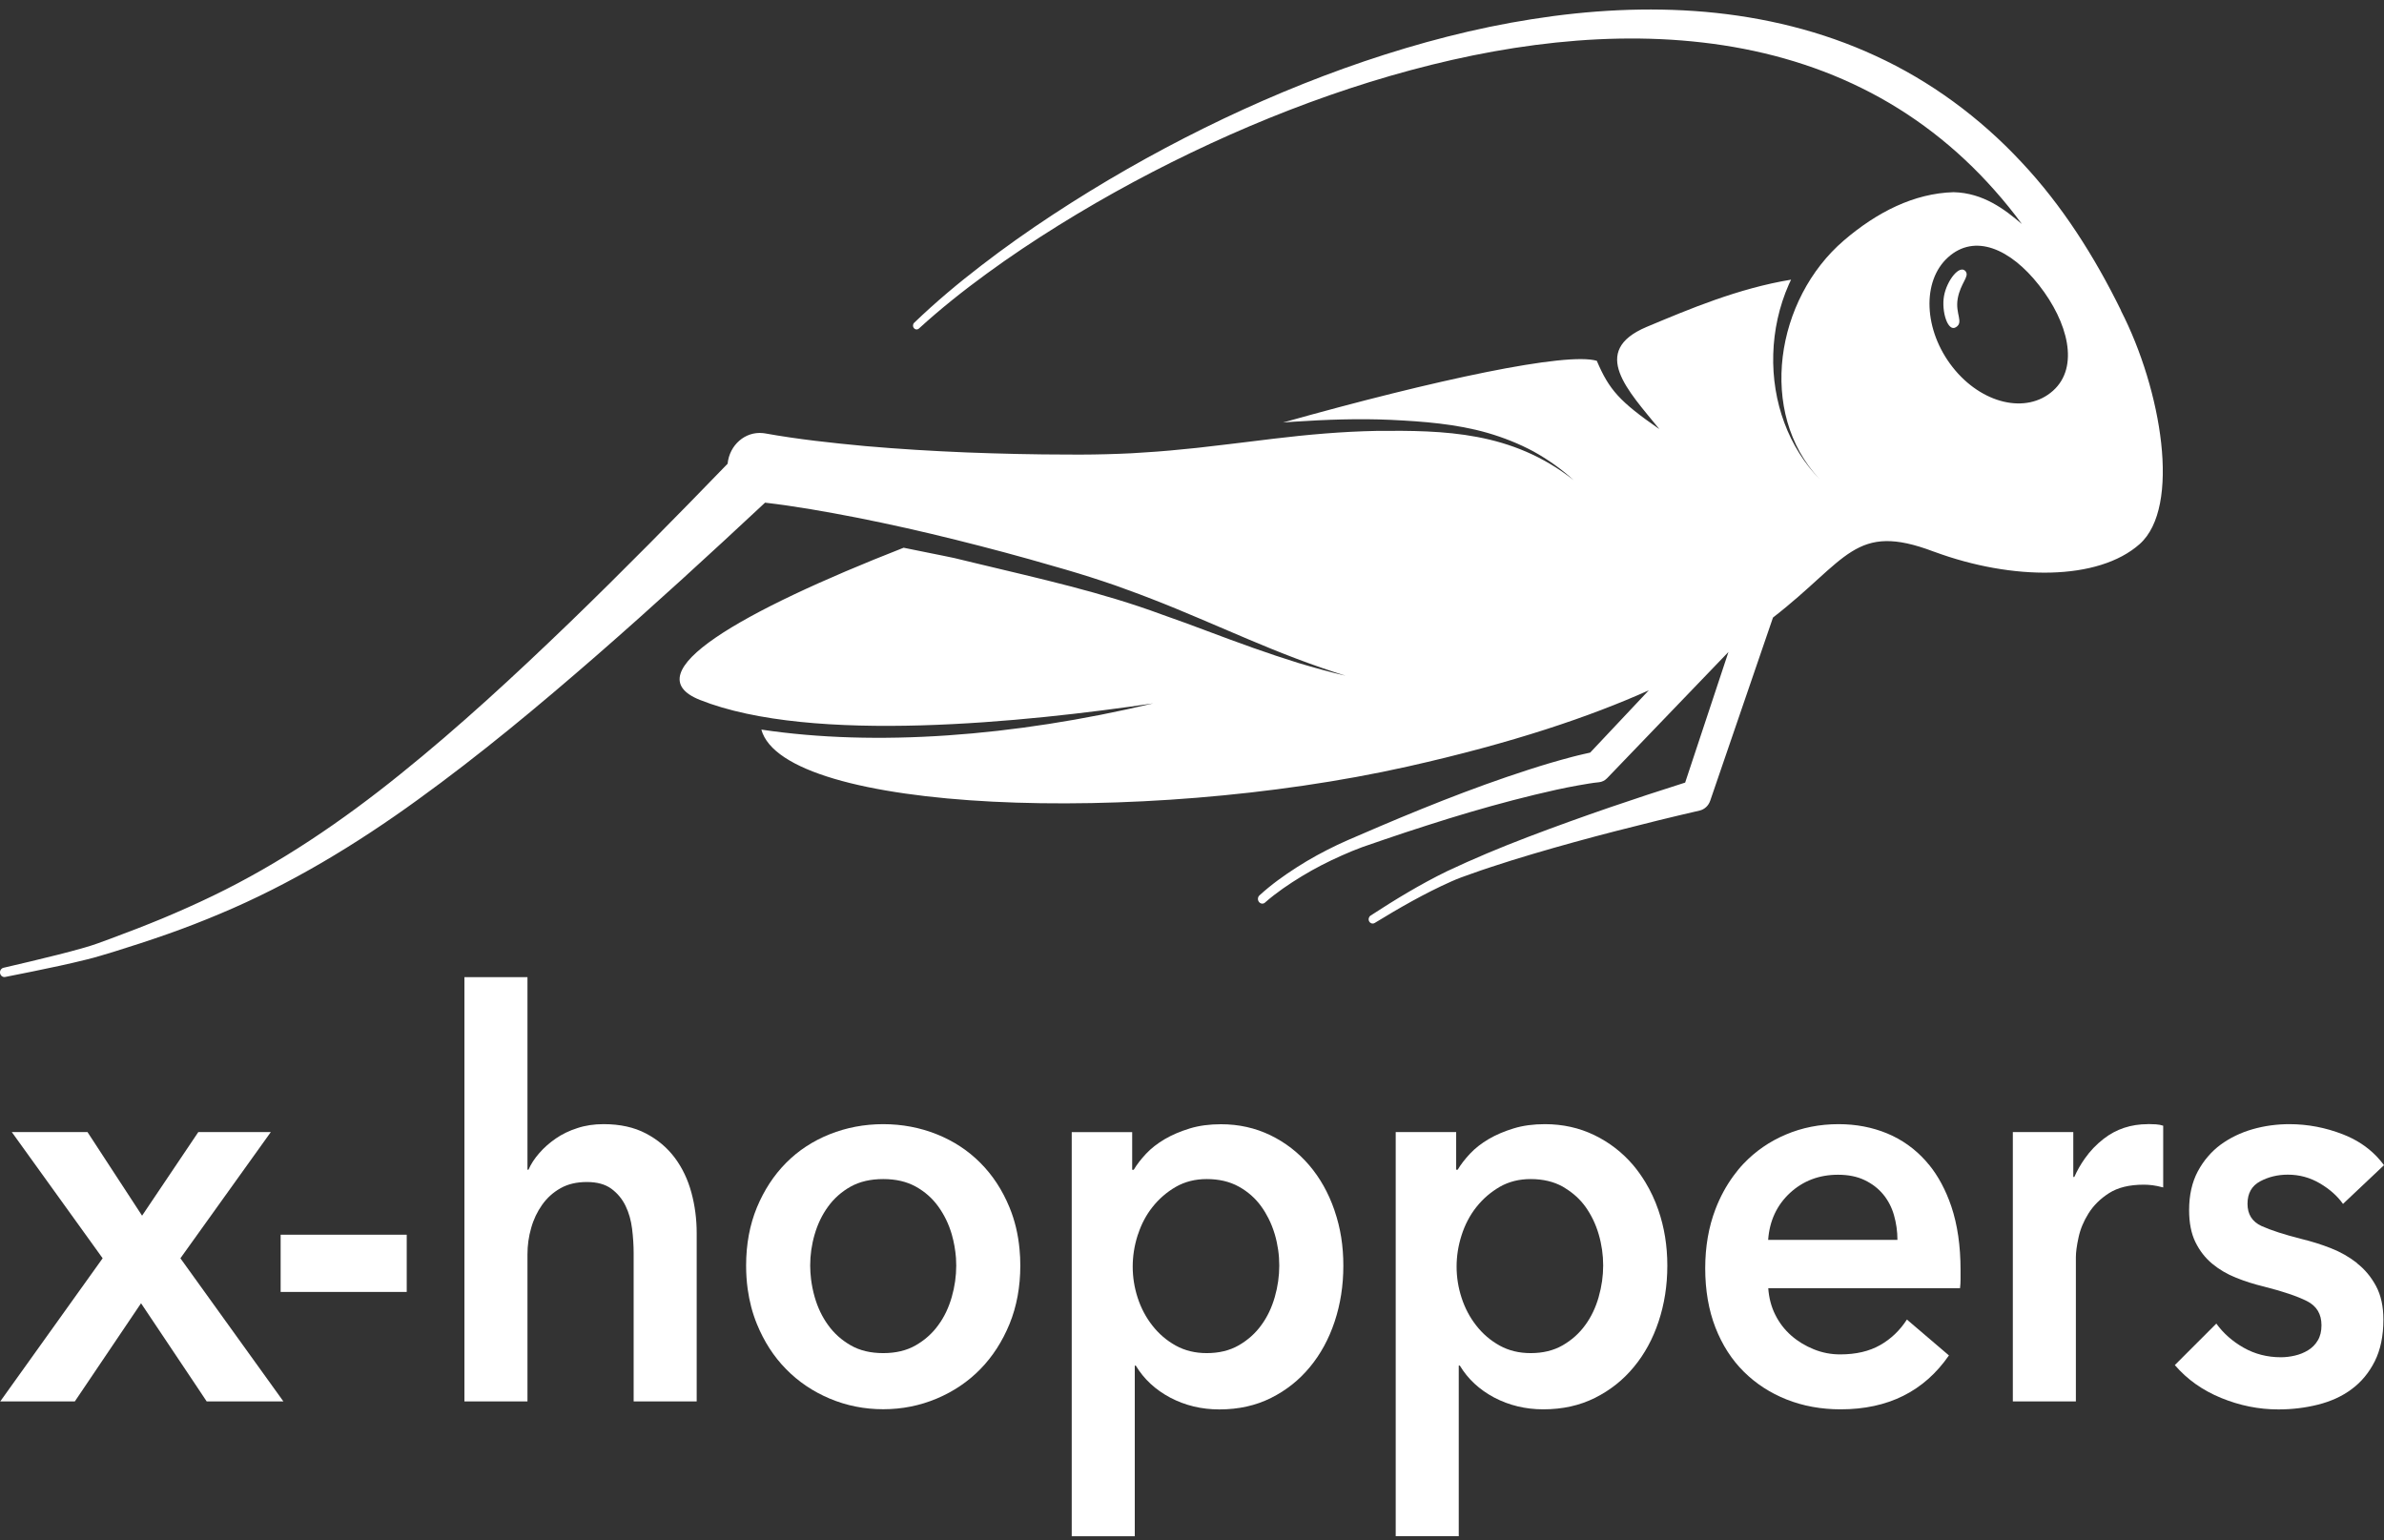 <svg width="178" height="115" viewBox="0 0 178 115" fill="none" xmlns="http://www.w3.org/2000/svg">
<rect x="0" y="0" width="178" height="115" fill="#333333" stroke="none"/>
<path d="M158.369 23.19C156.395 19.172 153.978 15.346 150.936 12.111C147.818 8.759 144.101 6.039 140.05 4.177C136.006 2.302 131.672 1.272 127.338 0.887C122.998 0.509 118.651 0.757 114.388 1.43C110.125 2.096 105.939 3.202 101.85 4.583C97.767 5.97 93.774 7.653 89.897 9.569C86.019 11.486 82.245 13.643 78.605 16.033C76.786 17.228 75.005 18.485 73.269 19.824C71.532 21.157 69.854 22.565 68.26 24.097C68.15 24.2 68.137 24.378 68.234 24.495C68.33 24.619 68.498 24.633 68.613 24.529C70.221 23.06 71.918 21.713 73.667 20.436C75.416 19.158 77.21 17.963 79.043 16.823C82.701 14.549 86.495 12.516 90.372 10.723C94.256 8.931 98.23 7.378 102.281 6.121C106.331 4.871 110.46 3.903 114.62 3.36C118.78 2.817 122.985 2.694 127.12 3.174C131.248 3.648 135.299 4.741 139.021 6.588C142.744 8.422 146.107 11.019 148.911 14.192C149.631 15.002 150.319 15.847 150.962 16.727C149.682 15.634 148.081 14.405 145.869 14.35C142.918 14.432 140.147 15.834 137.678 17.949C132.566 22.325 131.209 30.808 135.839 35.753C134.726 34.606 133.82 33.17 133.228 31.57C132.63 29.97 132.347 28.211 132.399 26.439C132.45 24.667 132.836 22.881 133.562 21.239C133.614 21.123 133.672 20.999 133.73 20.882C129.788 21.528 126.104 23.087 122.953 24.406C118.626 26.226 121.59 29.194 123.898 32.044C120.915 29.97 120.15 29.111 119.224 26.941C116.992 26.267 107.257 28.328 95.793 31.549C96.063 31.529 96.333 31.501 96.603 31.488C99.008 31.33 101.438 31.24 103.856 31.35C106.254 31.467 108.711 31.646 111.077 32.326C112.254 32.669 113.405 33.122 114.491 33.706C115.571 34.304 116.581 35.018 117.494 35.849C112.884 32.209 107.83 32.126 102.756 32.175C100.217 32.223 97.657 32.449 95.085 32.758C94.449 32.834 93.812 32.91 93.176 32.992C92.719 33.047 92.269 33.102 91.813 33.157C91.562 33.191 91.305 33.219 91.054 33.246C90.546 33.308 90.031 33.37 89.523 33.425C89.44 33.431 89.356 33.445 89.273 33.452C88.636 33.521 88.006 33.583 87.37 33.638C86.727 33.693 86.09 33.748 85.453 33.782L84.495 33.844L83.537 33.885C82.264 33.933 80.997 33.953 79.731 33.94C77.197 33.94 74.67 33.878 72.15 33.782C69.629 33.679 67.115 33.528 64.607 33.308C62.106 33.074 59.605 32.806 57.123 32.36C57.071 32.353 57.014 32.339 56.962 32.339C55.644 32.202 54.467 33.219 54.326 34.627C50.442 38.638 46.533 42.615 42.54 46.475C38.45 50.418 34.29 54.265 29.911 57.788C25.539 61.319 20.909 64.465 15.92 66.876C14.672 67.48 13.405 68.043 12.126 68.579C10.846 69.108 9.547 69.609 8.249 70.09L7.271 70.447C6.95 70.564 6.628 70.66 6.3 70.757C5.638 70.949 4.969 71.121 4.301 71.292C2.957 71.629 1.606 71.952 0.263 72.261C0.089 72.302 -0.027 72.481 0.005 72.666C0.038 72.858 0.211 72.982 0.385 72.948C1.748 72.68 3.111 72.405 4.468 72.11C5.149 71.959 5.824 71.808 6.506 71.636C6.847 71.553 7.194 71.457 7.535 71.354L8.538 71.052C9.869 70.64 11.2 70.207 12.524 69.74C13.849 69.273 15.161 68.765 16.46 68.215C21.668 66.031 26.587 63.057 31.204 59.705C35.833 56.36 40.231 52.699 44.539 48.948C48.809 45.225 52.982 41.399 57.123 37.532C59.412 37.8 61.682 38.205 63.945 38.645C66.421 39.133 68.883 39.689 71.34 40.3C73.796 40.912 76.246 41.564 78.689 42.279C79.911 42.622 81.132 42.993 82.348 43.398L83.261 43.707L84.167 44.037C84.772 44.25 85.376 44.483 85.981 44.717C88.398 45.651 90.797 46.723 93.201 47.732C95.606 48.756 98.024 49.69 100.461 50.452C99.291 50.184 98.127 49.855 96.969 49.511C95.819 49.154 94.674 48.77 93.529 48.364C91.253 47.561 89.009 46.668 86.752 45.885C82.264 44.222 77.635 43.206 72.986 42.086L71.25 41.667C70.671 41.537 70.086 41.434 69.501 41.31L67.469 40.898C55.335 45.651 47.234 50.26 52.255 52.259C60.64 55.597 76.664 53.907 86.103 52.52C75.641 55.006 65.366 55.755 56.846 54.477C58.538 60.666 85.093 61.717 105.084 57.239C112.954 55.474 118.741 53.502 123.107 51.544L118.729 56.195C118.561 56.229 118.401 56.263 118.24 56.305C117.957 56.366 117.68 56.442 117.397 56.511C116.844 56.655 116.292 56.813 115.745 56.971C114.652 57.294 113.572 57.651 112.498 58.015C110.35 58.75 108.228 59.56 106.126 60.412C105.078 60.838 104.03 61.271 102.988 61.717L101.425 62.39C100.898 62.617 100.371 62.837 99.856 63.084C98.821 63.579 97.805 64.128 96.834 64.753C95.857 65.378 94.925 66.045 94.037 66.855C93.902 66.979 93.883 67.192 93.999 67.343C94.115 67.494 94.32 67.514 94.455 67.391L94.468 67.377C95.298 66.649 96.243 66.01 97.201 65.426C98.159 64.843 99.156 64.334 100.178 63.881C100.686 63.654 101.2 63.441 101.721 63.249L103.316 62.7C104.377 62.335 105.444 61.985 106.512 61.642C108.646 60.955 110.794 60.316 112.954 59.753C114.035 59.471 115.115 59.21 116.195 58.97C116.735 58.853 117.275 58.743 117.815 58.647C118.085 58.599 118.356 58.551 118.619 58.51C118.883 58.468 119.166 58.427 119.391 58.407C119.609 58.386 119.822 58.283 119.989 58.111L120.015 58.084L129.055 48.68L125.821 58.434C123.937 59.032 122.072 59.643 120.207 60.282C118.156 60.989 116.105 61.724 114.073 62.5C112.035 63.276 110.029 64.114 108.035 65.055C106.049 66.024 104.177 67.164 102.332 68.366C102.197 68.456 102.146 68.648 102.229 68.799C102.313 68.95 102.493 69.005 102.641 68.916C104.493 67.782 106.389 66.697 108.344 65.825C108.826 65.605 109.334 65.426 109.842 65.248C110.344 65.062 110.858 64.897 111.366 64.726C112.389 64.389 113.417 64.066 114.446 63.764C116.51 63.153 118.587 62.583 120.67 62.047C122.754 61.511 124.843 60.996 126.933 60.515C127.268 60.426 127.563 60.165 127.692 59.787L132.379 46.111C137.954 41.791 138.475 38.947 144.378 41.186C144.391 41.186 144.41 41.193 144.423 41.2C150.268 43.357 156.659 43.377 159.758 40.623C162.864 37.862 161.404 29.118 158.35 23.176L158.369 23.19ZM153.29 29.173C151.309 30.952 147.946 30.162 145.786 27.408C143.625 24.653 143.477 20.978 145.458 19.206C147.438 17.427 150.088 18.547 152.248 21.301C154.408 24.056 155.27 27.401 153.29 29.173Z" fill="white"/>
<path d="M146.776 20.271C146.32 19.694 145.355 20.951 145.149 22.098C144.943 23.245 145.432 24.818 146.037 24.433C146.641 24.055 145.972 23.444 146.172 22.297C146.377 21.15 147.059 20.642 146.77 20.278L146.776 20.271Z" fill="white"/>
<path d="M13.47 93.952L20.221 84.528H14.807L10.608 90.772L6.532 84.528H0.88L7.664 93.952L0.018 104.64H5.587L10.531 97.311L14.756 103.624L15.431 104.64H21.16L19.713 102.628L13.47 93.952Z" fill="white"/>
<path d="M30.368 92.193H20.954V96.466H30.368V92.193Z" fill="white"/>
<path d="M50.384 86.451C49.819 85.696 49.105 85.091 48.224 84.631C47.349 84.171 46.295 83.937 45.067 83.937C44.359 83.937 43.704 84.033 43.106 84.233C42.501 84.425 41.968 84.686 41.498 85.009C41.029 85.332 40.617 85.696 40.264 86.101C39.91 86.506 39.64 86.918 39.46 87.337H39.383V72.961H34.676V104.64H39.383V93.663C39.383 92.99 39.473 92.338 39.659 91.692C39.839 91.046 40.116 90.469 40.482 89.954C40.849 89.439 41.305 89.027 41.858 88.718C42.405 88.409 43.061 88.258 43.819 88.258C44.578 88.258 45.183 88.423 45.645 88.759C46.102 89.096 46.456 89.522 46.706 90.037C46.957 90.552 47.118 91.129 47.195 91.754C47.272 92.386 47.311 92.99 47.311 93.574V104.64H52.018V92.07C52.018 91.04 51.889 90.03 51.625 89.055C51.362 88.079 50.95 87.214 50.391 86.458L50.384 86.451Z" fill="white"/>
<path d="M75.377 90.161C74.844 88.862 74.117 87.75 73.198 86.829C72.285 85.909 71.198 85.195 69.944 84.693C68.69 84.192 67.353 83.938 65.945 83.938C64.537 83.938 63.199 84.192 61.945 84.693C60.691 85.195 59.605 85.909 58.692 86.829C57.779 87.75 57.052 88.862 56.512 90.161C55.978 91.459 55.708 92.908 55.708 94.495C55.708 95.099 55.747 95.683 55.824 96.246C55.953 97.174 56.178 98.039 56.512 98.857C57.046 100.168 57.772 101.295 58.692 102.229C59.605 103.163 60.691 103.898 61.945 104.427C63.199 104.956 64.537 105.224 65.945 105.224C67.353 105.224 68.69 104.956 69.944 104.427C71.198 103.898 72.285 103.163 73.198 102.229C74.111 101.295 74.837 100.168 75.377 98.857C75.911 97.545 76.181 96.088 76.181 94.495C76.181 94.083 76.162 93.677 76.123 93.279C76.021 92.159 75.77 91.115 75.377 90.161ZM71.063 96.844C70.838 97.627 70.51 98.328 70.06 98.939C69.616 99.557 69.05 100.059 68.375 100.45C67.694 100.842 66.884 101.034 65.945 101.034C65.006 101.034 64.189 100.842 63.514 100.45C62.833 100.059 62.273 99.557 61.83 98.939C61.386 98.328 61.051 97.627 60.827 96.844C60.698 96.397 60.614 95.958 60.556 95.511C60.518 95.175 60.492 94.831 60.492 94.495C60.492 93.712 60.601 92.936 60.827 92.166C61.051 91.397 61.38 90.71 61.83 90.092C62.273 89.481 62.839 88.979 63.514 88.601C64.196 88.224 65.006 88.038 65.945 88.038C66.884 88.038 67.694 88.224 68.375 88.601C69.057 88.979 69.616 89.474 70.06 90.092C70.504 90.71 70.838 91.397 71.063 92.166C71.23 92.75 71.333 93.341 71.378 93.932C71.391 94.117 71.397 94.309 71.397 94.495C71.397 95.278 71.288 96.061 71.063 96.844Z" fill="white"/>
<path d="M99.632 90.353C99.188 89.069 98.558 87.949 97.748 87.001C96.937 86.053 95.966 85.304 94.848 84.762C93.722 84.219 92.494 83.944 91.163 83.944C90.302 83.944 89.524 84.047 88.829 84.26C88.135 84.473 87.517 84.734 86.964 85.057C86.418 85.38 85.948 85.744 85.569 86.149C85.19 86.555 84.881 86.953 84.65 87.344H84.534V84.535H80.02V114.71H84.727V101.968H84.804C85.408 102.971 86.264 103.768 87.376 104.358C88.488 104.942 89.71 105.238 91.041 105.238C92.481 105.238 93.767 104.949 94.905 104.379C96.043 103.809 97.008 103.04 97.805 102.071C98.603 101.109 99.22 99.976 99.651 98.678C100.082 97.38 100.3 95.992 100.3 94.509C100.3 93.025 100.088 91.699 99.657 90.435C99.651 90.408 99.644 90.38 99.632 90.36V90.353ZM95.182 96.844C94.957 97.627 94.629 98.328 94.179 98.939C93.735 99.557 93.169 100.059 92.494 100.45C91.813 100.842 91.015 101.034 90.102 101.034C89.241 101.034 88.469 100.848 87.787 100.471C87.106 100.093 86.527 99.598 86.045 98.98C85.563 98.369 85.196 97.675 84.945 96.906C84.695 96.136 84.573 95.36 84.573 94.577C84.573 93.794 84.695 93.011 84.945 92.228C84.958 92.194 84.971 92.159 84.984 92.125C85.228 91.383 85.582 90.717 86.045 90.133C86.527 89.522 87.112 89.013 87.787 88.622C88.469 88.231 89.241 88.038 90.102 88.038C91.015 88.038 91.813 88.224 92.494 88.601C93.176 88.979 93.735 89.474 94.179 90.092C94.378 90.367 94.552 90.662 94.706 90.964C94.899 91.342 95.053 91.74 95.182 92.166C95.407 92.936 95.516 93.712 95.516 94.495C95.516 95.278 95.407 96.061 95.182 96.844Z" fill="white"/>
<path d="M122.85 88.272C122.574 87.818 122.272 87.392 121.937 86.994C121.127 86.046 120.156 85.297 119.037 84.755C117.912 84.212 116.684 83.938 115.353 83.938C114.491 83.938 113.713 84.04 113.019 84.254C112.324 84.466 111.707 84.727 111.154 85.05C110.608 85.373 110.138 85.737 109.759 86.142C109.379 86.548 109.071 86.946 108.839 87.338H108.724V84.528H104.21V114.703H108.917V101.961H108.994C109.598 102.964 110.453 103.761 111.566 104.352C112.678 104.935 113.9 105.231 115.231 105.231C116.671 105.231 117.957 104.942 119.095 104.372C120.233 103.802 121.198 103.033 121.995 102.064C122.792 101.103 123.41 99.969 123.84 98.671C124.271 97.373 124.49 95.985 124.49 94.502C124.49 93.018 124.265 91.637 123.821 90.353C123.564 89.604 123.236 88.91 122.85 88.272ZM119.365 96.844C119.14 97.627 118.812 98.328 118.362 98.939C117.918 99.557 117.353 100.059 116.677 100.45C115.996 100.842 115.199 101.034 114.286 101.034C113.424 101.034 112.652 100.848 111.971 100.471C111.289 100.093 110.71 99.598 110.228 98.98C109.746 98.369 109.379 97.675 109.129 96.906C108.878 96.136 108.756 95.36 108.756 94.577C108.756 93.794 108.878 93.011 109.129 92.228C109.379 91.445 109.746 90.745 110.228 90.133C110.479 89.817 110.755 89.529 111.051 89.275C111.334 89.034 111.643 88.814 111.971 88.622C112.652 88.231 113.424 88.038 114.286 88.038C115.199 88.038 115.996 88.224 116.677 88.601C116.761 88.65 116.832 88.698 116.909 88.746C117.481 89.103 117.97 89.549 118.362 90.085C118.806 90.703 119.14 91.39 119.365 92.159C119.59 92.929 119.7 93.705 119.7 94.488C119.7 95.271 119.59 96.054 119.365 96.837V96.844Z" fill="white"/>
<path d="M144.005 86.946C143.934 86.857 143.857 86.767 143.786 86.685C142.976 85.778 142.012 85.091 140.906 84.631C139.793 84.171 138.584 83.938 137.279 83.938C135.865 83.938 134.553 84.198 133.338 84.714C132.122 85.229 131.068 85.957 130.18 86.891C129.91 87.173 129.666 87.475 129.435 87.791C128.894 88.526 128.438 89.357 128.084 90.284C127.576 91.61 127.319 93.087 127.319 94.708C127.319 96.329 127.576 97.833 128.084 99.131C128.592 100.429 129.3 101.529 130.2 102.421C131.1 103.314 132.167 104.008 133.395 104.496C134.624 104.983 135.974 105.231 137.433 105.231C140.963 105.231 143.658 103.891 145.516 101.206L142.378 98.527C141.857 99.337 141.189 99.976 140.378 100.436C139.568 100.897 138.572 101.13 137.395 101.13C136.713 101.13 136.064 101.006 135.434 100.752C134.804 100.498 134.244 100.162 133.749 99.729C133.254 99.296 132.855 98.781 132.553 98.177C132.251 97.579 132.077 96.913 132.026 96.185H146.345C146.371 95.958 146.384 95.738 146.384 95.511V94.838C146.384 93.025 146.152 91.438 145.696 90.085C145.278 88.856 144.719 87.811 144.018 86.953L144.005 86.946ZM132.019 92.572C132.122 91.15 132.669 89.982 133.646 89.075C134.63 88.169 135.826 87.715 137.234 87.715C137.993 87.715 138.655 87.846 139.215 88.114C139.774 88.382 140.243 88.739 140.61 89.185C140.976 89.632 141.246 90.147 141.414 90.738C141.581 91.322 141.671 91.94 141.671 92.579H132.019V92.572Z" fill="white"/>
<path d="M160.363 83.938C159.109 83.938 158.009 84.302 157.071 85.03C156.53 85.449 156.055 85.943 155.656 86.513C155.36 86.932 155.096 87.386 154.878 87.88H154.801V84.528H150.287V104.64H154.994V93.87C154.994 93.506 155.058 93.018 155.193 92.4C155.322 91.789 155.572 91.184 155.939 90.6C156.305 90.016 156.813 89.508 157.469 89.089C158.125 88.67 158.987 88.457 160.06 88.457C160.266 88.457 160.485 88.471 160.71 88.498C160.935 88.526 161.199 88.581 161.514 88.663V84.054C161.359 83.999 161.173 83.965 160.967 83.951C160.755 83.938 160.562 83.931 160.376 83.931L160.363 83.938Z" fill="white"/>
<path d="M175.987 94.309C175.396 93.849 174.747 93.478 174.026 93.197C173.306 92.915 172.592 92.695 171.892 92.523C170.561 92.187 169.545 91.857 168.85 91.541C168.156 91.218 167.809 90.669 167.809 89.886C167.809 89.103 168.124 88.546 168.747 88.21C169.378 87.873 170.066 87.709 170.824 87.709C171.686 87.709 172.483 87.928 173.216 88.361C173.949 88.794 174.521 89.302 174.939 89.893L178 87.001C177.826 86.761 177.634 86.541 177.434 86.328C176.753 85.627 175.917 85.078 174.92 84.693C173.628 84.192 172.297 83.938 170.94 83.938C170.001 83.938 169.082 84.061 168.194 84.315C167.307 84.569 166.51 84.954 165.802 85.469C165.462 85.723 165.153 86.005 164.877 86.328C164.581 86.664 164.324 87.042 164.098 87.461C163.668 88.272 163.449 89.233 163.449 90.353C163.449 91.301 163.603 92.098 163.918 92.743C164.234 93.389 164.651 93.925 165.172 94.358C165.693 94.79 166.291 95.141 166.96 95.408C167.629 95.676 168.31 95.889 169.017 96.061C170.458 96.425 171.532 96.789 172.252 97.153C172.972 97.517 173.332 98.115 173.332 98.953C173.332 99.399 173.242 99.777 173.055 100.086C172.875 100.395 172.631 100.636 172.329 100.821C172.027 101.006 171.699 101.137 171.345 101.219C170.991 101.302 170.644 101.343 170.303 101.343C169.281 101.343 168.355 101.103 167.519 100.629C166.683 100.155 166.002 99.55 165.481 98.829L162.382 101.927C163.295 102.992 164.446 103.809 165.835 104.379C167.223 104.949 168.645 105.238 170.111 105.238C171.133 105.238 172.117 105.121 173.075 104.88C174.026 104.64 174.869 104.262 175.582 103.727C176.303 103.198 176.875 102.504 177.306 101.652C177.736 100.8 177.955 99.763 177.955 98.527C177.955 97.552 177.775 96.72 177.409 96.033C177.042 95.347 176.566 94.776 175.975 94.316L175.987 94.309Z" fill="white"/>
</svg>
